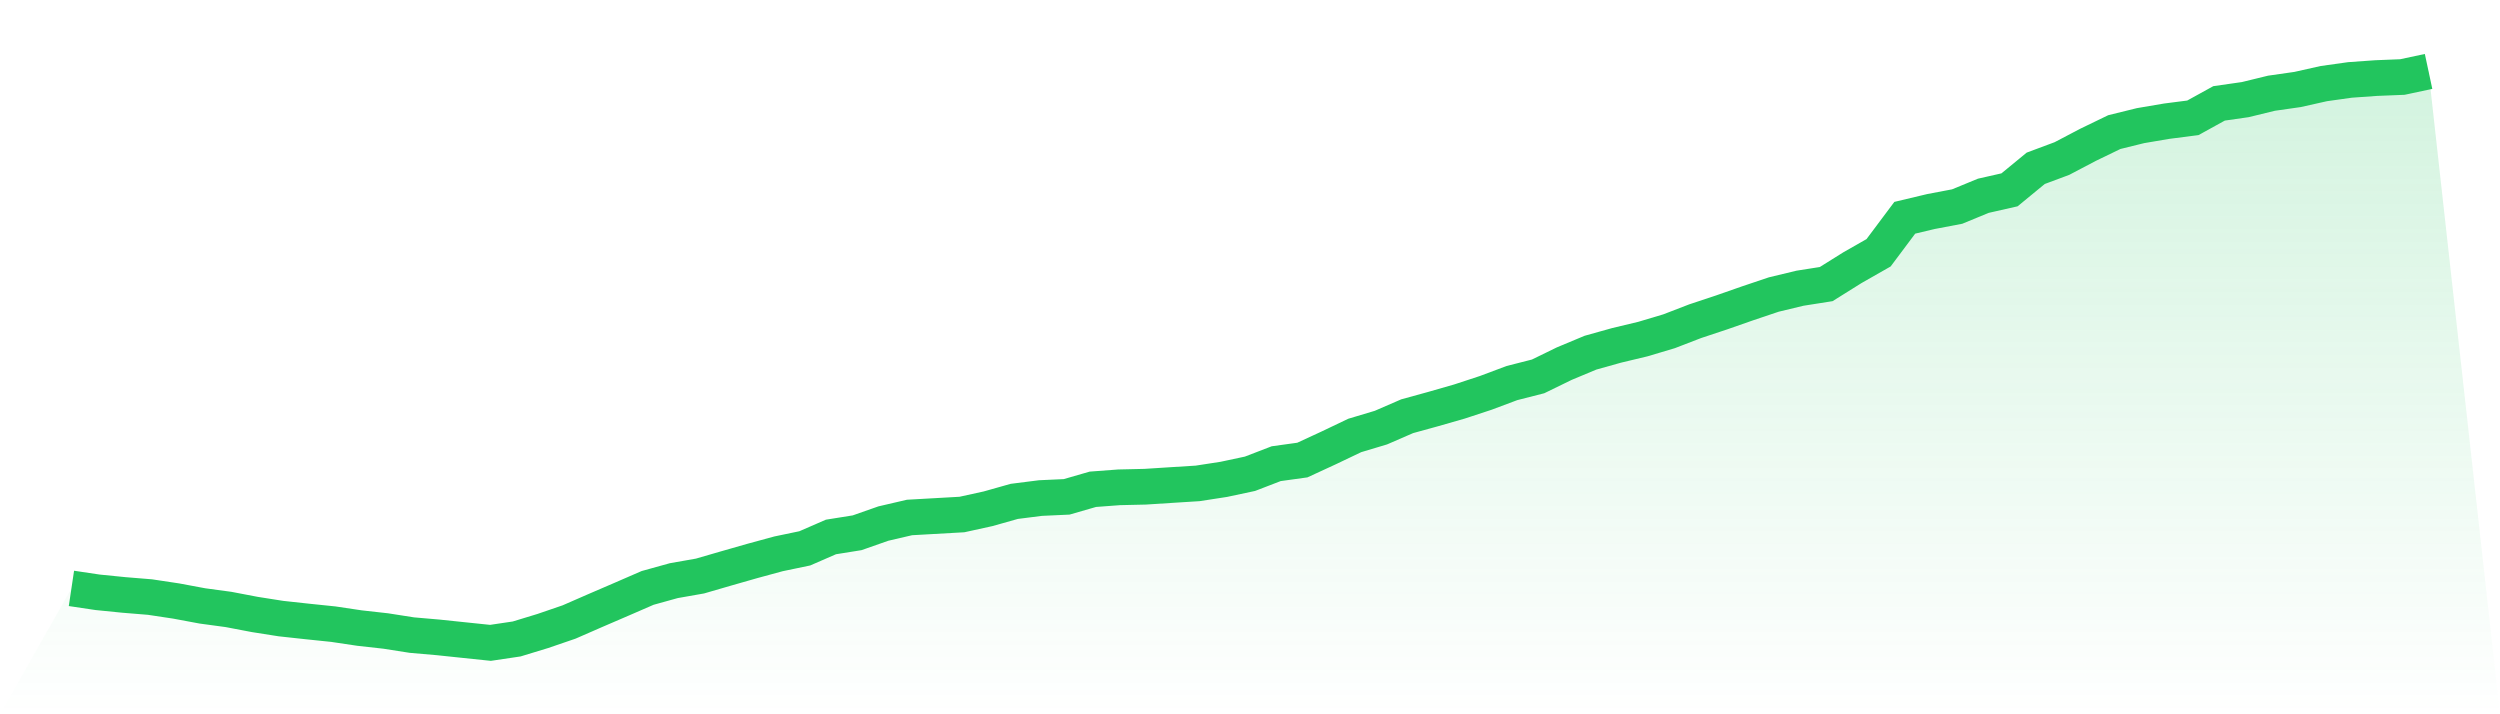 <svg viewBox="0 0 140 40" xmlns="http://www.w3.org/2000/svg">
<defs>
<linearGradient id="gradient" x1="0" x2="0" y1="0" y2="1">
<stop offset="0%" stop-color="#22c55e" stop-opacity="0.2"/>
<stop offset="100%" stop-color="#22c55e" stop-opacity="0"/>
</linearGradient>
</defs>
<path d="M4,32.95 L4,32.95 L5.467,33.169 L6.933,33.316 L8.4,33.436 L9.867,33.657 L11.333,33.931 L12.8,34.13 L14.267,34.41 L15.733,34.641 L17.2,34.801 L18.667,34.953 L20.133,35.172 L21.6,35.336 L23.067,35.566 L24.533,35.693 L26,35.847 L27.467,36 L28.933,35.782 L30.4,35.335 L31.867,34.832 L33.333,34.192 L34.8,33.56 L36.267,32.923 L37.733,32.516 L39.2,32.258 L40.667,31.832 L42.133,31.413 L43.6,31.014 L45.067,30.708 L46.533,30.07 L48,29.835 L49.467,29.32 L50.933,28.979 L52.4,28.896 L53.867,28.813 L55.333,28.491 L56.8,28.077 L58.267,27.891 L59.733,27.824 L61.2,27.4 L62.667,27.29 L64.133,27.256 L65.6,27.162 L67.067,27.07 L68.533,26.844 L70,26.531 L71.467,25.966 L72.933,25.763 L74.4,25.085 L75.867,24.385 L77.333,23.946 L78.8,23.309 L80.267,22.905 L81.733,22.484 L83.2,22.002 L84.667,21.452 L86.133,21.078 L87.6,20.363 L89.067,19.75 L90.533,19.34 L92,18.989 L93.467,18.551 L94.933,17.986 L96.4,17.499 L97.867,16.986 L99.333,16.493 L100.8,16.14 L102.267,15.909 L103.733,14.992 L105.2,14.156 L106.667,12.195 L108.133,11.846 L109.6,11.567 L111.067,10.963 L112.533,10.631 L114,9.425 L115.467,8.878 L116.933,8.108 L118.4,7.398 L119.867,7.036 L121.333,6.787 L122.8,6.598 L124.267,5.789 L125.733,5.579 L127.2,5.221 L128.667,5.011 L130.133,4.682 L131.6,4.476 L133.067,4.372 L134.533,4.313 L136,4 L140,40 L0,40 z" fill="url(#gradient)"/>
<path d="M4,32.95 L4,32.95 L5.467,33.169 L6.933,33.316 L8.4,33.436 L9.867,33.657 L11.333,33.931 L12.8,34.13 L14.267,34.41 L15.733,34.641 L17.2,34.801 L18.667,34.953 L20.133,35.172 L21.6,35.336 L23.067,35.566 L24.533,35.693 L26,35.847 L27.467,36 L28.933,35.782 L30.4,35.335 L31.867,34.832 L33.333,34.192 L34.8,33.56 L36.267,32.923 L37.733,32.516 L39.2,32.258 L40.667,31.832 L42.133,31.413 L43.6,31.014 L45.067,30.708 L46.533,30.07 L48,29.835 L49.467,29.32 L50.933,28.979 L52.4,28.896 L53.867,28.813 L55.333,28.491 L56.8,28.077 L58.267,27.891 L59.733,27.824 L61.2,27.4 L62.667,27.29 L64.133,27.256 L65.6,27.162 L67.067,27.07 L68.533,26.844 L70,26.531 L71.467,25.966 L72.933,25.763 L74.4,25.085 L75.867,24.385 L77.333,23.946 L78.8,23.309 L80.267,22.905 L81.733,22.484 L83.2,22.002 L84.667,21.452 L86.133,21.078 L87.6,20.363 L89.067,19.75 L90.533,19.34 L92,18.989 L93.467,18.551 L94.933,17.986 L96.4,17.499 L97.867,16.986 L99.333,16.493 L100.8,16.14 L102.267,15.909 L103.733,14.992 L105.2,14.156 L106.667,12.195 L108.133,11.846 L109.6,11.567 L111.067,10.963 L112.533,10.631 L114,9.425 L115.467,8.878 L116.933,8.108 L118.4,7.398 L119.867,7.036 L121.333,6.787 L122.8,6.598 L124.267,5.789 L125.733,5.579 L127.2,5.221 L128.667,5.011 L130.133,4.682 L131.6,4.476 L133.067,4.372 L134.533,4.313 L136,4" fill="none" stroke="#22c55e" stroke-width="2"/>
</svg>